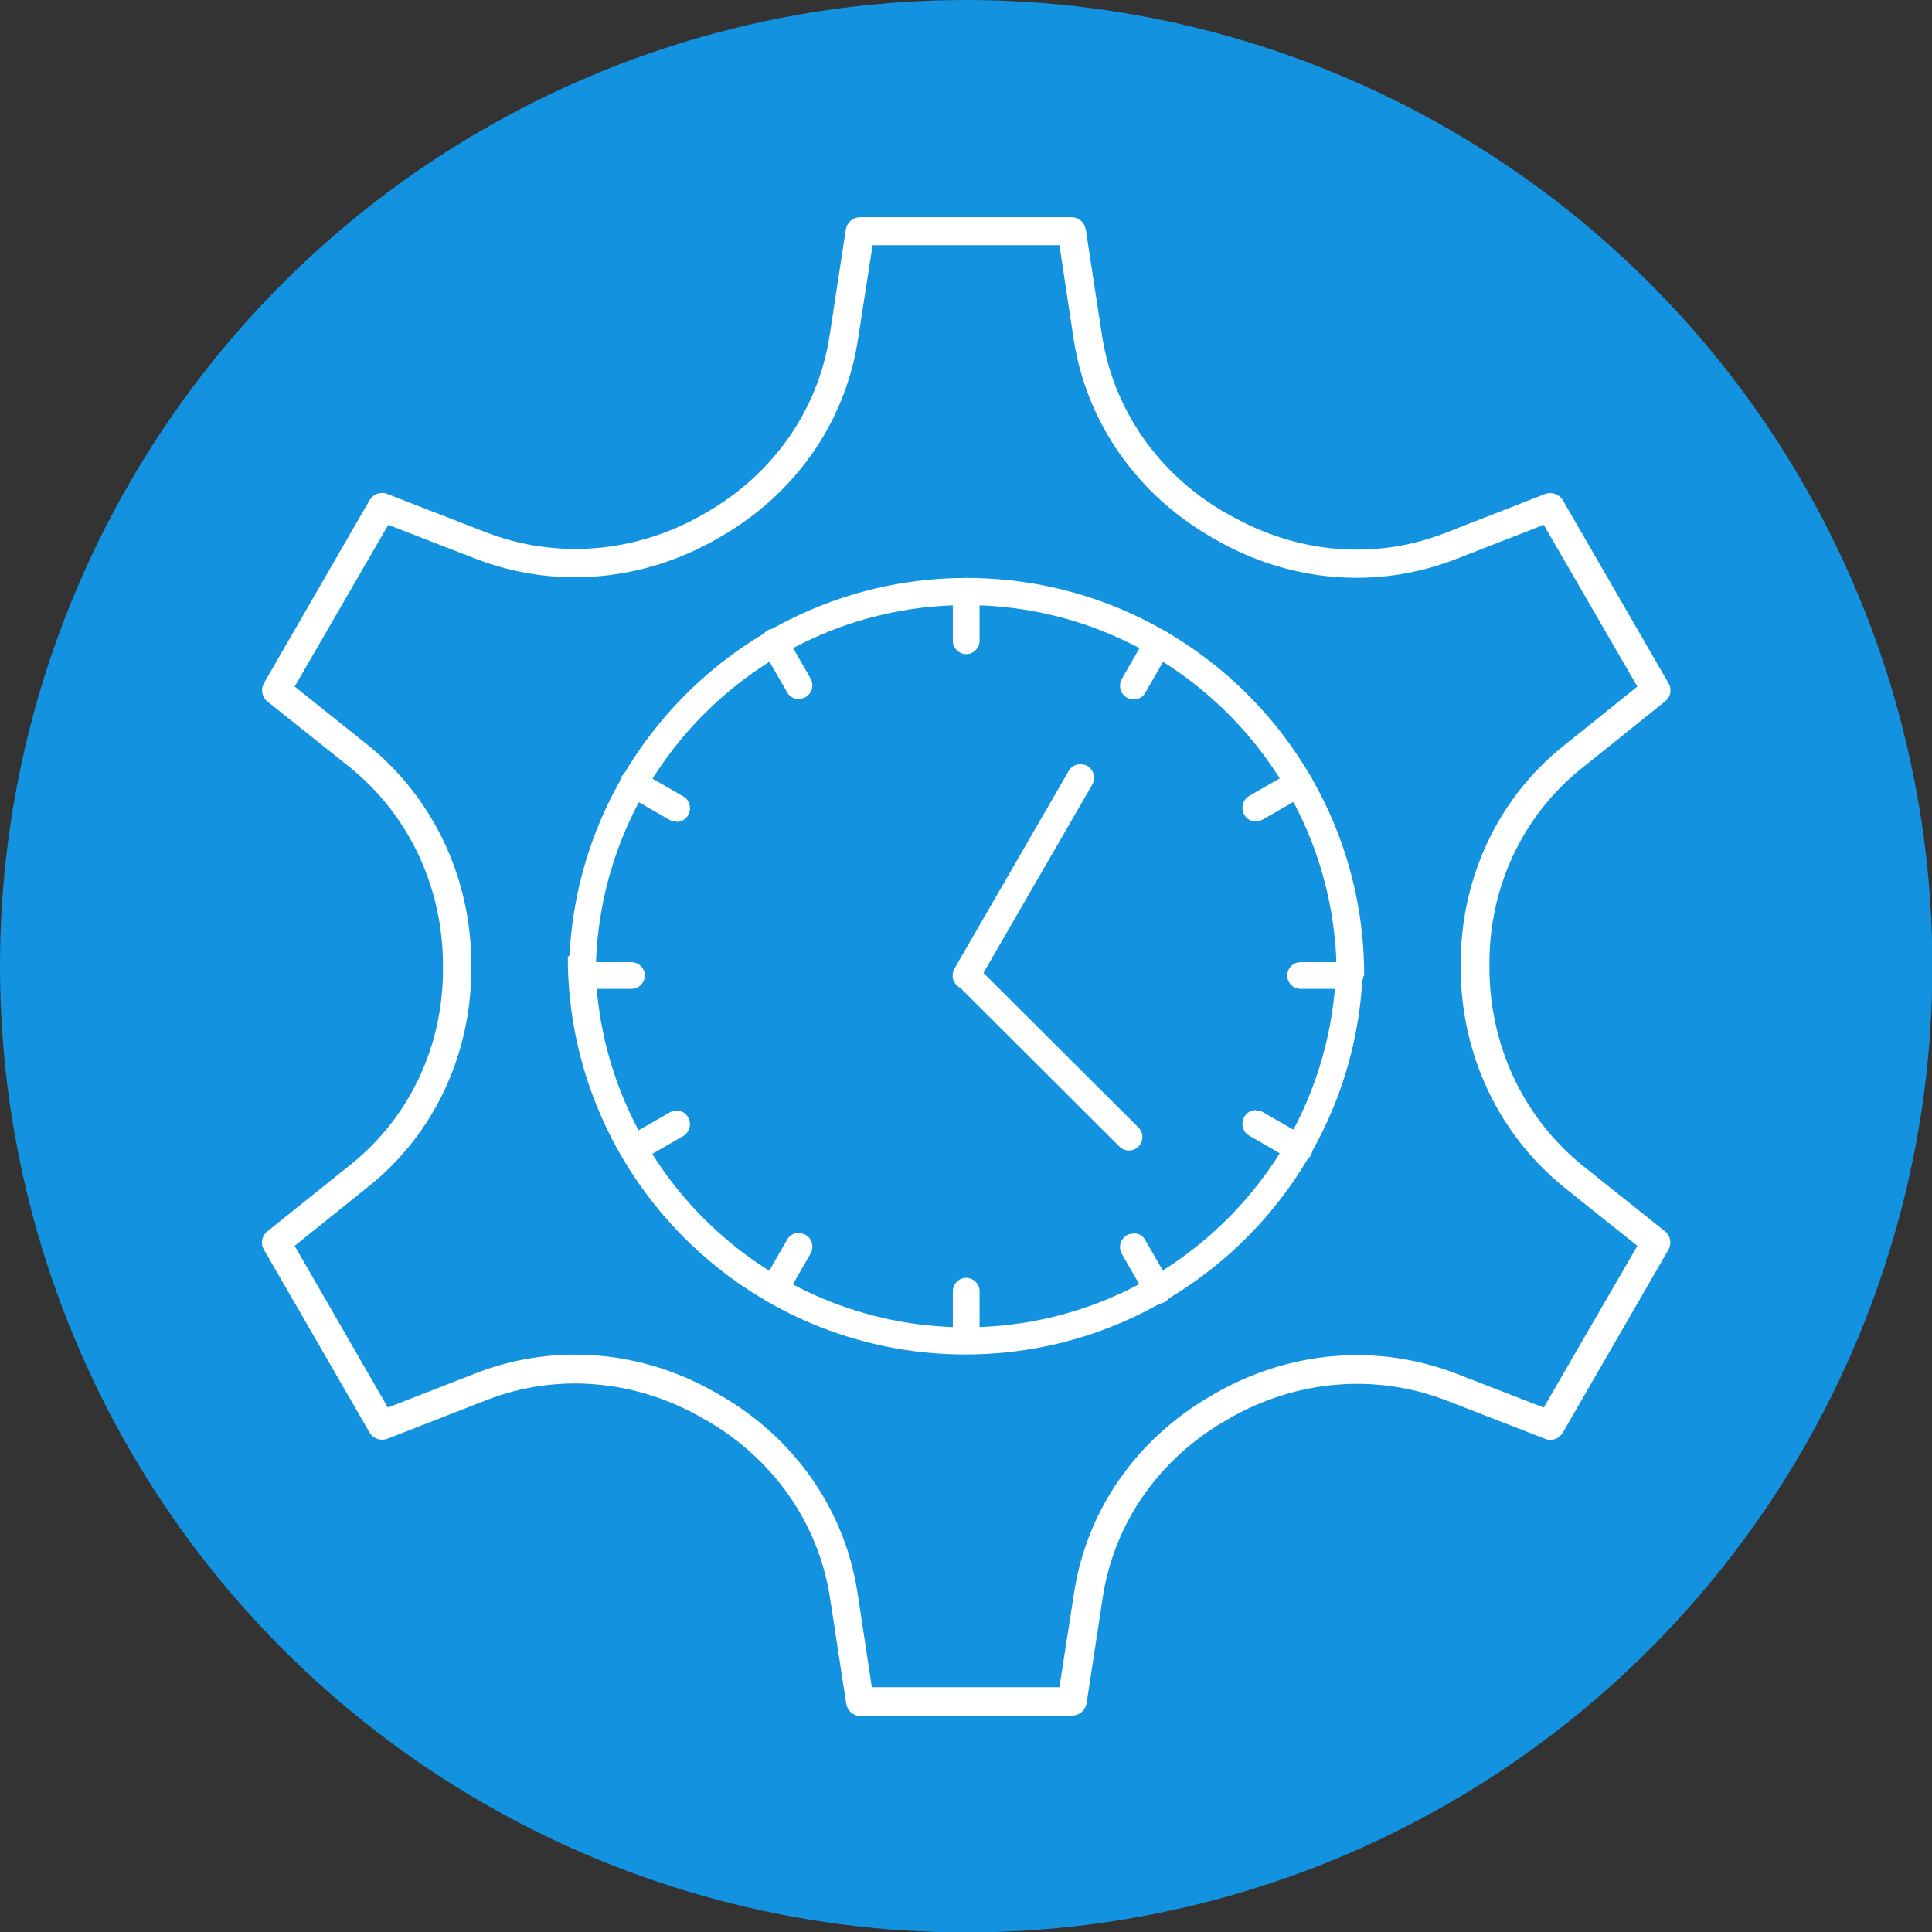 <?xml version="1.0" encoding="UTF-8"?><svg id="Layer_1" xmlns="http://www.w3.org/2000/svg" viewBox="0 0 47.67 47.67"><rect x="0" y="0" width="47.67" height="47.67" fill="#333333" stroke="none"/><circle cx="23.84" cy="23.84" r="23.84" style="fill:#1392df;"/><path d="M33.31,24.4h0c-.18,0-.33-.15-.33-.33,0-5.04-4.1-9.14-9.14-9.14s-9.14,4.1-9.14,9.14-.15.33-.33.33-.33-.15-.33-.33c0-5.41,4.4-9.81,9.81-9.81s9.81,4.4,9.81,9.81" style="fill:#fff;"/><path d="M23.84,24.4c-.06,0-.12-.01-.17-.04-.16-.09-.21-.3-.12-.46l2.82-4.88c.09-.16.3-.21.46-.12.16.09.21.3.12.46l-2.82,4.88c-.06.11-.17.17-.29.17h0Z" style="fill:#fff;"/><path d="M23.84,16.14c-.18,0-.33-.15-.33-.33v-1.22c0-.18.15-.33.33-.33s.33.15.33.33v1.22c0,.18-.15.33-.33.33Z" style="fill:#fff;"/><path d="M19.71,17.25c-.12,0-.23-.06-.29-.17l-.61-1.06c-.09-.16-.04-.36.12-.46s.36-.04.46.12l.61,1.06c.09.16.04.36-.12.46-.05.03-.11.04-.17.04Z" style="fill:#fff;"/><path d="M16.69,20.27c-.06,0-.12-.01-.17-.04l-1.06-.61c-.16-.09-.21-.3-.12-.46.09-.16.3-.21.46-.12l1.06.61c.16.09.21.3.12.46-.06.11-.17.17-.29.17Z" style="fill:#fff;"/><path d="M15.58,24.4h-1.22c-.18,0-.33-.15-.33-.33s.15-.33.33-.33h1.22c.18,0,.33.15.33.33s-.15.33-.33.33Z" style="fill:#fff;"/><path d="M33.31,24.4h-1.22c-.18,0-.33-.15-.33-.33s.15-.33.33-.33h1.22c.18,0,.33.15.33.33s-.15.33-.33.33Z" style="fill:#fff;"/><path d="M30.99,20.27c-.12,0-.23-.06-.29-.17-.09-.16-.04-.36.12-.46l1.06-.61c.16-.09.36-.04.46.12s.04.36-.12.46l-1.06.61c-.05.03-.11.04-.17.04Z" style="fill:#fff;"/><path d="M27.97,17.25c-.06,0-.12-.01-.17-.04-.16-.09-.21-.3-.12-.46l.61-1.06c.09-.16.3-.21.46-.12.16.09.21.3.12.46l-.61,1.06c-.06.11-.17.17-.29.17Z" style="fill:#fff;"/><path d="M14.36,23.28h0c.18,0,.33.15.33.33,0,5.04,4.1,9.14,9.14,9.14s9.14-4.1,9.14-9.14.15-.33.33-.33.33.15.33.33c0,5.41-4.4,9.81-9.81,9.81s-9.81-4.4-9.81-9.81" style="fill:#fff;"/><path d="M23.84,31.53c.18,0,.33.15.33.33v1.22c0,.18-.15.33-.33.33s-.33-.15-.33-.33v-1.22c0-.18.15-.33.33-.33Z" style="fill:#fff;"/><path d="M27.97,30.43c.12,0,.23.06.29.17l.61,1.06c.09.16.04.36-.12.46s-.36.04-.46-.12l-.61-1.06c-.09-.16-.04-.36.12-.46.05-.03.11-.04.17-.04h0Z" style="fill:#fff;"/><path d="M30.99,27.4c.06,0,.12.01.17.04l1.06.61c.16.09.21.3.12.46-.09.16-.3.21-.46.12l-1.06-.61c-.16-.09-.21-.3-.12-.46.06-.11.17-.17.29-.17h0Z" style="fill:#fff;"/><path d="M16.69,27.4c.12,0,.23.06.29.17.09.16.04.36-.12.46l-1.06.61c-.16.09-.36.04-.46-.12s-.04-.36.12-.46l1.06-.61c.05-.03.11-.04.17-.04h0Z" style="fill:#fff;"/><path d="M19.71,30.43c.06,0,.12.01.17.04.16.09.21.3.12.46l-.61,1.06c-.09.16-.3.21-.46.12-.16-.09-.21-.3-.12-.46l.61-1.06c.06-.11.17-.17.29-.17h0Z" style="fill:#fff;"/><path d="M23.54,23.99c.01-.06.04-.11.09-.15.13-.13.34-.13.47,0l3.99,3.98c.13.13.13.34,0,.47s-.34.13-.47,0l-3.99-3.98c-.09-.09-.12-.21-.09-.32h0Z" style="fill:#fff;"/><path d="M26.45,42.34h-5.22c-.18,0-.32-.13-.35-.3l-.4-2.61c-.28-1.84-1.4-3.44-3.06-4.39l-.07-.04c-1.66-.96-3.6-1.13-5.33-.46l-2.46.96c-.16.06-.35,0-.44-.15l-2.61-4.52c-.09-.15-.05-.34.09-.45l2.07-1.66c1.44-1.16,2.27-2.92,2.26-4.83v-.06c0-1.94-.84-3.72-2.3-4.9l-2.03-1.62c-.14-.11-.17-.3-.09-.45l2.61-4.52c.09-.15.27-.22.44-.15l2.42.94c1.75.68,3.71.52,5.39-.45l.05-.03c1.66-.95,2.77-2.54,3.05-4.37l.4-2.62c.03-.17.18-.3.35-.3h5.22c.18,0,.32.13.35.3l.4,2.61c.28,1.84,1.4,3.44,3.06,4.39l.08.04c1.66.96,3.6,1.13,5.33.45l2.46-.96c.16-.06.35,0,.44.15l2.61,4.52c.09.15.05.34-.09.45l-2.07,1.66c-1.44,1.16-2.27,2.92-2.26,4.83v.06c0,1.94.84,3.72,2.3,4.9l2.03,1.62c.14.11.17.3.09.45l-2.61,4.52c-.09.15-.27.22-.44.15l-2.42-.94c-1.75-.68-3.71-.52-5.39.45l-.05.03c-1.66.95-2.77,2.54-3.05,4.37l-.4,2.62c-.03.17-.18.3-.35.3ZM21.53,41.63h4.61l.36-2.32c.31-2.05,1.55-3.82,3.4-4.88l.05-.03c1.86-1.08,4.05-1.26,6-.5l2.14.83,2.31-3.99-1.79-1.43h0c-1.63-1.31-2.57-3.29-2.57-5.45v-.06c0-2.13.91-4.09,2.53-5.39l1.83-1.47-2.31-3.99-2.18.85c-1.93.75-4.1.57-5.94-.5l-.07-.04c-1.85-1.06-3.1-2.85-3.41-4.9l-.35-2.31h-4.61l-.36,2.32c-.31,2.05-1.55,3.82-3.4,4.88l-.05.03c-1.87,1.08-4.05,1.26-6,.5l-2.14-.83-2.31,3.99,1.79,1.43c1.63,1.31,2.57,3.29,2.57,5.45v.06c0,2.13-.91,4.09-2.53,5.39l-1.83,1.47,2.3,3.99,2.18-.85c1.93-.75,4.1-.57,5.94.5l.07.04c1.85,1.06,3.09,2.84,3.4,4.89l.35,2.31Z" style="fill:#fff;"/></svg>